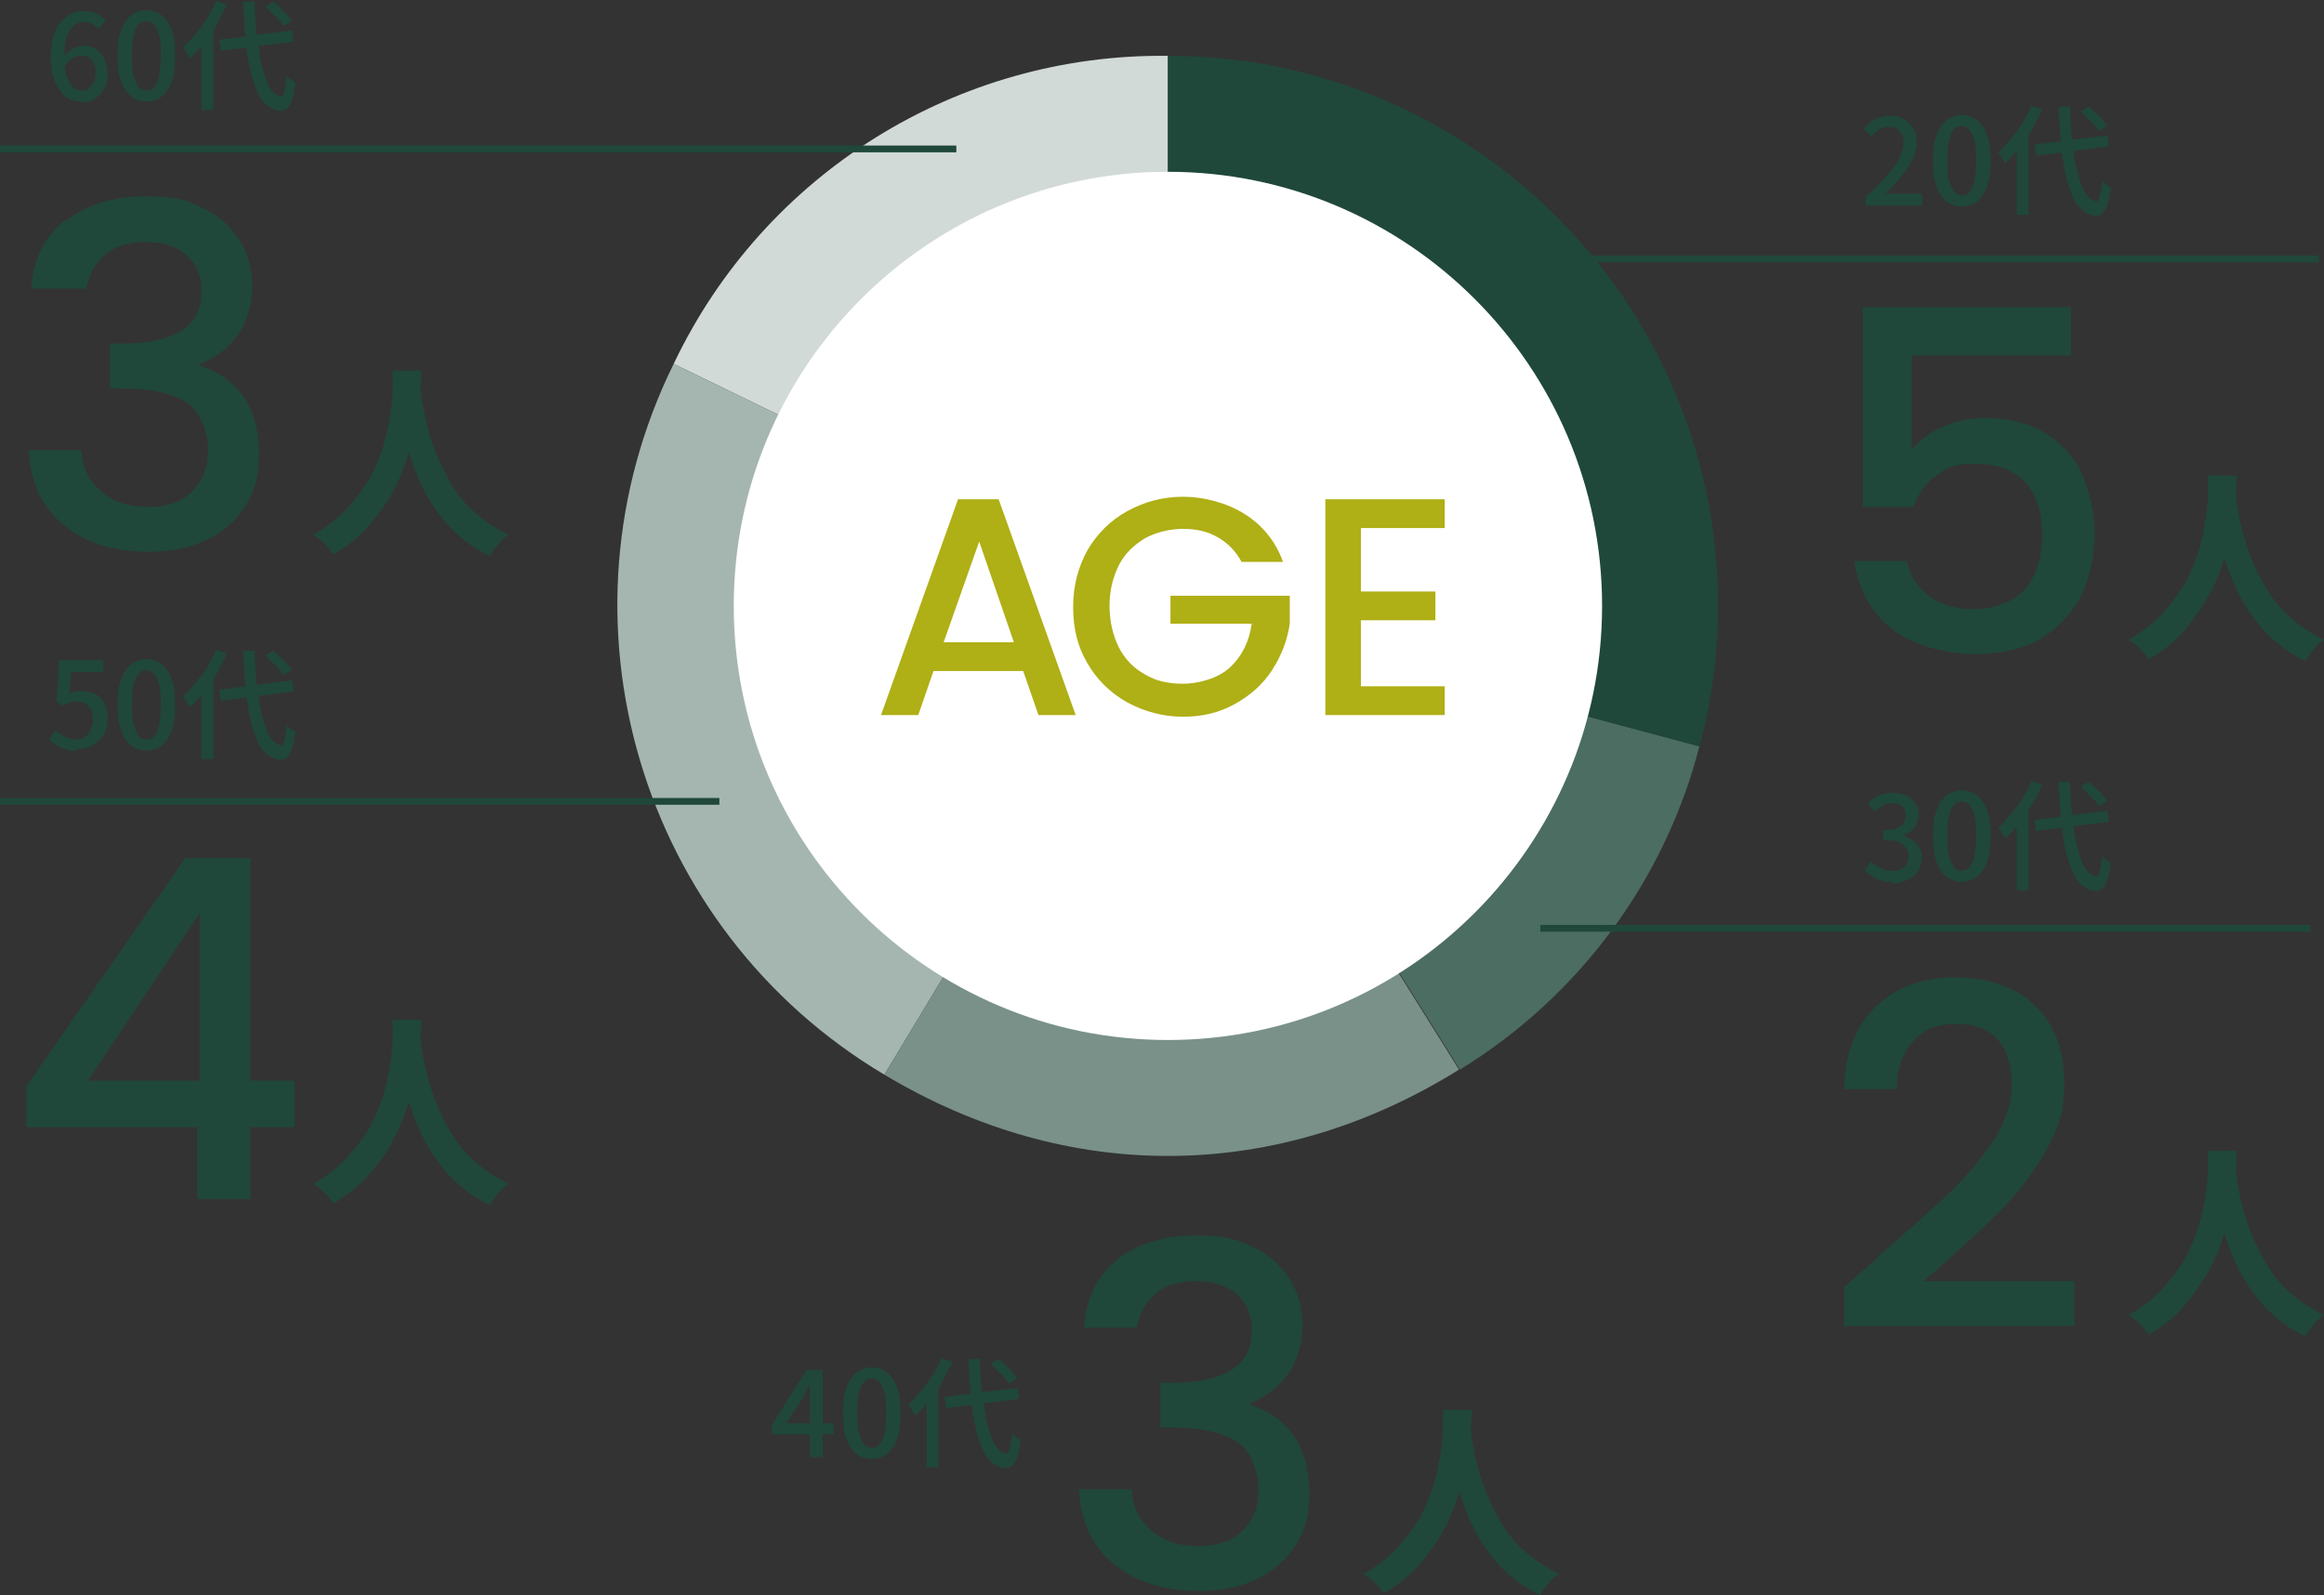 <?xml version="1.0" encoding="UTF-8"?><svg id="a" xmlns="http://www.w3.org/2000/svg" width="274.6" height="188.5" xmlns:xlink="http://www.w3.org/1999/xlink" viewBox="0 0 274.6 188.5"><rect x="0" y="0" width="274.6" height="188.5" fill="#333333" stroke="none"/><defs><clipPath id="i"><rect x="73" y="6.6" width="130" height="130" fill="none"/></clipPath></defs><g id="b"><g id="c"><g id="d" isolation="isolate"><g isolation="isolate"><path d="M131.9,148.9c2.4-1.9,5.6-2.9,9.4-2.9s4.9.5,6.8,1.4c1.9.9,3.3,2.2,4.3,3.8s1.5,3.4,1.5,5.4-.6,4.3-1.8,5.9c-1.2,1.6-2.7,2.7-4.4,3.3v.2c2.2.7,3.9,1.9,5.2,3.7,1.2,1.8,1.8,4,1.8,6.8s-.5,4.2-1.5,5.9-2.5,3.1-4.5,4.1-4.3,1.5-7.1,1.5c-4,0-7.3-1-9.9-3.1-2.6-2.1-4-5-4.2-8.9h6.2c.1,2,.9,3.6,2.3,4.8,1.4,1.3,3.2,1.9,5.6,1.9s4-.6,5.3-1.9,1.8-2.9,1.8-4.8-.8-4.5-2.5-5.6-4.2-1.7-7.6-1.7h-1.5v-5.3h1.5c3,0,5.3-.5,6.9-1.5,1.6-1,2.4-2.5,2.4-4.6s-.6-3.2-1.7-4.3c-1.2-1.1-2.8-1.6-4.9-1.6s-3.7.5-4.9,1.6-1.8,2.4-2.1,3.9h-6.2c.2-3.5,1.6-6.2,4-8.1l-.2.1Z" fill="#1f483a"/></g></g><g id="e" isolation="isolate"><g isolation="isolate"><path d="M170.6,166.6h3.3c0,.7,0,1.5-.2,2.6,0,1.1-.2,2.2-.4,3.5s-.5,2.6-1,4c-.4,1.4-1,2.8-1.8,4.2-.7,1.4-1.7,2.7-2.8,4s-2.5,2.4-4.2,3.4c-.3-.4-.6-.8-1-1.2s-.9-.8-1.4-1.1c1.6-.9,2.9-1.9,4-3.1,1.1-1.2,2-2.4,2.7-3.6.7-1.3,1.2-2.6,1.6-3.8.4-1.3.6-2.5.8-3.7s.3-2.2.3-3.1v-2.2l.1.1ZM173.8,167.2v1.4c0,.7.1,1.4.3,2.4.1.9.4,1.9.7,3s.7,2.2,1.2,3.3,1.1,2.2,1.8,3.3,1.6,2.1,2.7,3,2.3,1.7,3.7,2.4c-.5.3-.9.7-1.3,1.2-.4.4-.7.9-.9,1.3-1.5-.7-2.8-1.6-3.9-2.6-1.1-1-2-2.1-2.8-3.3s-1.4-2.4-1.9-3.6c-.5-1.2-.9-2.4-1.2-3.6-.3-1.2-.5-2.3-.7-3.3s-.3-1.9-.3-2.7,0-1.3-.1-1.6l2.8-.3-.1-.3Z" fill="#1f483a"/></g></g><g id="f" isolation="isolate"><g isolation="isolate"><path d="M95.7,172.2v-8.7h0l-.4.8c-.1.3-.3.5-.4.8l-2,3.1h5.6v1.3h-7.3v-1.1l4.1-6.5h1.9v10.3h-1.5,0Z" fill="#1f483a"/><path d="M103,172.4c-.7,0-1.3-.2-1.8-.6-.5-.4-.9-1-1.2-1.8s-.4-1.8-.4-3,.1-2.2.4-3,.7-1.4,1.2-1.8c.5-.4,1.1-.6,1.8-.6s1.3.2,1.8.6c.5.4.9,1,1.2,1.8.3.8.4,1.8.4,3s-.1,2.2-.4,3-.7,1.4-1.2,1.8-1.1.6-1.8.6ZM103,171.1c.3,0,.7-.1.9-.4.3-.3.5-.7.6-1.3s.2-1.4.2-2.4,0-1.8-.2-2.4c-.1-.6-.4-1-.6-1.3-.3-.3-.6-.4-.9-.4s-.7.1-.9.4c-.3.3-.5.7-.6,1.3-.2.6-.2,1.4-.2,2.4s0,1.8.2,2.4c.2.6.4,1,.6,1.3.3.3.6.4.9.4Z" fill="#1f483a"/><path d="M111.2,160.5l1.3.4c-.3.8-.8,1.6-1.2,2.4s-1,1.5-1.5,2.2c-.6.7-1.1,1.3-1.7,1.8,0-.1-.1-.2-.2-.4s-.2-.3-.3-.5c-.1-.2-.2-.3-.3-.4.5-.4,1-1,1.5-1.6s1-1.2,1.4-1.9.8-1.4,1.1-2.1l-.1.1ZM109.6,164.4l1.3-1.3h0v10.3h-1.4v-9h.1ZM111.6,165.1l8.6-1.1.2,1.3-8.6,1.1-.2-1.3ZM114.5,160.6h1.3c0,1.5.1,3,.3,4.3s.3,2.5.6,3.5.5,1.8.9,2.4c.4.6.8.9,1.3,1,.2,0,.3-.2.4-.6.1-.4.2-1,.3-1.8l.3.3c.1.1.3.2.4.3.1,0,.3.1.3.2-.1.8-.2,1.5-.4,2-.2.5-.4.8-.6,1s-.5.3-.7.3c-.6,0-1.2-.3-1.7-.7s-.9-1-1.2-1.8c-.3-.8-.6-1.6-.8-2.7-.2-1-.4-2.2-.5-3.5s-.2-2.7-.3-4.1l.1-.1ZM117,161.2l1-.6c.3.2.5.5.8.7l.8.8c.2.3.4.5.6.7l-1,.7c-.1-.2-.3-.5-.5-.7-.2-.3-.5-.5-.8-.8l-.8-.8h-.1Z" fill="#1f483a"/></g></g></g><g id="g"><g id="h"><g clip-path="url(#i)"><g id="j"><path id="k" d="M138,71.4l-58.4-28.4c10.7-22.5,33.5-36.7,58.4-36.4v64.8Z" fill="#d2dad7"/><path id="l" d="M138,71.4l-33.5,55.6c-28.9-17.2-39.8-53.8-24.9-84l58.4,28.4Z" fill="#a5b6b0"/><path id="m" d="M138,71.4l34.4,55c-21.5,13.4-46.2,13.6-67.9.6l33.5-55.6Z" fill="#799189"/><path id="n" d="M138,71.4l62.8,16.8c-4.1,15.9-14.3,29.6-28.3,38.2l-34.4-55h-.1Z" fill="#4c6d61"/><path id="o" d="M138,71.4V6.6c35.8,0,64.9,29,65,64.8h0c0,5.7-.7,11.3-2.2,16.8l-62.8-16.8Z" fill="#1f483a"/><path id="p" d="M189.3,71.6c0,28.3-23,51.3-51.3,51.3s-51.3-23-51.3-51.3,23-51.3,51.3-51.3h0c28.3,0,51.3,23,51.3,51.3" fill="#fff"/></g></g></g><g id="q" isolation="isolate"><g isolation="isolate"><path d="M121,79.3h-10.7l-1.8,5.2h-4.4l9.1-25.5h4.8l9.1,25.5h-4.4l-1.8-5.2h.1ZM119.8,75.9l-4.1-11.9-4.2,11.9s8.3,0,8.3,0Z" fill="#afaf16"/></g></g><g id="r" isolation="isolate"><g isolation="isolate"><path d="M146.7,66.4c-.7-1.3-1.6-2.2-2.8-2.9s-2.5-1-4.1-1-3.2.4-4.5,1.1c-1.3.8-2.4,1.8-3.1,3.2-.7,1.4-1.1,3-1.1,4.8s.4,3.5,1.1,4.9c.7,1.4,1.8,2.5,3.1,3.2,1.3.8,2.8,1.1,4.5,1.1s4.1-.6,5.5-1.9,2.3-3,2.6-5.2h-9.6v-3.3h14.1v3.3c-.3,2-1,3.8-2.1,5.5s-2.6,3-4.4,4c-1.8,1-3.8,1.5-6.1,1.5s-4.6-.6-6.6-1.7-3.6-2.7-4.7-4.6c-1.2-2-1.7-4.2-1.7-6.7s.6-4.7,1.7-6.7c1.2-2,2.7-3.5,4.7-4.6s4.2-1.7,6.6-1.7,5.1.7,7.2,2c2.1,1.3,3.7,3.2,4.6,5.7h-5,.1Z" fill="#afaf16"/><path d="M160.8,62.4v7.5h8.8v3.4h-8.8v7.8h9.9v3.4h-14.1v-25.5h14.1v3.4h-9.9Z" fill="#afaf16"/></g></g></g><g id="s"><g id="t" isolation="isolate"><g isolation="isolate"><path d="M7.8,26.1c2.4-1.9,5.6-2.9,9.4-2.9s4.9.5,6.8,1.4,3.3,2.2,4.3,3.8c1,1.6,1.5,3.4,1.5,5.4s-.6,4.3-1.8,5.9c-1.2,1.6-2.7,2.7-4.4,3.3v.2c2.2.7,3.9,1.9,5.2,3.7,1.2,1.8,1.8,4,1.8,6.8s-.5,4.2-1.5,5.9-2.5,3.1-4.5,4.1c-2,1-4.3,1.5-7.1,1.5-4,0-7.3-1-9.9-3.1-2.6-2.1-4-5-4.2-8.9h6.2c.1,2,.9,3.6,2.3,4.8,1.4,1.3,3.2,1.9,5.6,1.9s4-.6,5.3-1.9c1.2-1.3,1.8-2.9,1.8-4.8s-.8-4.5-2.5-5.6-4.2-1.7-7.6-1.7h-1.5v-5.3h1.5c3,0,5.3-.5,6.9-1.5,1.6-1,2.4-2.5,2.4-4.6s-.6-3.2-1.7-4.3c-1.2-1.1-2.8-1.6-4.9-1.6s-3.7.5-4.9,1.6-1.8,2.4-2.1,3.9H3.7c.2-3.5,1.6-6.2,4-8.1l.1.1Z" fill="#1f483a"/></g></g><g id="u" isolation="isolate"><g isolation="isolate"><path d="M46.5,43.8h3.3c0,.7,0,1.5-.2,2.6,0,1.1-.2,2.2-.4,3.5s-.5,2.6-1,4-1,2.8-1.8,4.2c-.7,1.4-1.7,2.7-2.8,4s-2.5,2.4-4.2,3.4c-.3-.4-.6-.8-1-1.2-.4-.4-.9-.8-1.4-1.1,1.6-.9,2.9-1.9,4-3.1,1.1-1.2,2-2.4,2.7-3.6.7-1.3,1.2-2.6,1.6-3.8.4-1.3.6-2.5.8-3.7s.3-2.2.3-3.1v-2.2l.1.1ZM49.7,44.4v1.4c0,.7.1,1.4.3,2.4s.4,1.9.7,3,.7,2.2,1.2,3.3,1.1,2.2,1.8,3.3,1.6,2.1,2.7,3c1,.9,2.3,1.7,3.7,2.4-.5.3-.9.7-1.3,1.2-.4.4-.7.9-.9,1.3-1.5-.7-2.8-1.6-3.9-2.6-1.1-1-2-2.1-2.8-3.3s-1.4-2.4-1.9-3.6c-.5-1.2-.9-2.4-1.2-3.6-.3-1.2-.5-2.3-.7-3.3s-.3-1.9-.3-2.7-.1-1.3-.1-1.6l2.8-.3-.1-.3Z" fill="#1f483a"/></g></g><g id="v" isolation="isolate"><g isolation="isolate"><path d="M9.6,12c-.5,0-1-.1-1.4-.3s-.8-.5-1.1-1c-.3-.4-.6-1-.8-1.6-.2-.6-.3-1.4-.3-2.3s.1-1.8.3-2.5c.2-.7.5-1.3.9-1.7s.8-.8,1.2-1c.5-.2,1-.3,1.5-.3s1.1.1,1.5.3c.4.2.8.5,1.1.8l-.9,1c-.2-.2-.4-.4-.7-.6-.3-.1-.6-.2-.9-.2-.4,0-.9.1-1.2.4-.4.3-.7.7-.9,1.3-.2.6-.3,1.5-.3,2.5s0,1.6.3,2.2c.2.6.4,1,.7,1.3s.7.4,1.1.4.6,0,.8-.3c.2-.2.4-.4.6-.7.1-.3.2-.7.2-1.1s0-.8-.2-1.1c-.1-.3-.3-.5-.6-.7-.2-.2-.6-.2-.9-.2s-.6,0-1,.3c-.4.2-.7.5-1,1v-1.2c.1-.3.4-.5.6-.7s.5-.3.8-.4.6-.2.8-.2c.6,0,1.1.1,1.5.4s.8.6,1,1.1.4,1.1.4,1.8-.1,1.3-.4,1.8-.7.9-1.1,1.2c-.5.3-1,.4-1.5.4l-.1-.1Z" fill="#1f483a"/><path d="M17.3,12c-.7,0-1.3-.2-1.8-.6-.5-.4-.9-1-1.2-1.8s-.4-1.8-.4-3,.1-2.2.4-3,.7-1.4,1.2-1.8c.5-.4,1.1-.6,1.8-.6s1.3.2,1.8.6c.5.4.9,1,1.2,1.8.3.8.4,1.8.4,3s-.1,2.2-.4,3-.7,1.4-1.2,1.8-1.1.6-1.8.6ZM17.3,10.7c.3,0,.7-.1.9-.4.3-.3.5-.7.6-1.3s.2-1.4.2-2.4,0-1.8-.2-2.4c-.1-.6-.4-1-.6-1.3-.3-.3-.6-.4-.9-.4s-.7.1-.9.4c-.3.3-.5.7-.6,1.3-.2.6-.2,1.4-.2,2.4s0,1.8.2,2.4.4,1,.6,1.3c.3.3.6.4.9.4Z" fill="#1f483a"/><path d="M25.5.1l1.3.4c-.3.8-.8,1.6-1.2,2.4s-1,1.5-1.5,2.2c-.6.7-1.1,1.3-1.7,1.8,0-.1-.1-.2-.2-.4s-.2-.3-.3-.5c-.1-.2-.2-.3-.3-.4.5-.4,1-1,1.5-1.6s1-1.2,1.4-1.9.8-1.4,1.1-2.1l-.1.1ZM23.9,4l1.3-1.3h0v10.3h-1.4V4h.1ZM25.9,4.7l8.6-1.1.2,1.3-8.6,1.1s-.2-1.3-.2-1.3ZM28.8.2h1.3c0,1.5.1,3,.3,4.3s.3,2.5.6,3.5c.3,1,.5,1.8.9,2.4.4.6.8.9,1.3,1,.2,0,.3-.2.4-.6.1-.4.2-1,.3-1.8,0,0,.2.2.3.3s.3.2.4.3c.1,0,.3.1.3.2-.1.8-.2,1.5-.4,2s-.4.8-.6,1c-.2.2-.5.3-.7.3-.6,0-1.2-.3-1.7-.7s-.9-1-1.2-1.8c-.3-.8-.6-1.6-.8-2.7-.2-1-.4-2.2-.5-3.5-.1-1.3-.2-2.7-.3-4.1l.1-.1ZM31.3.8l1-.6c.3.2.5.5.8.7.3.3.5.5.8.8.2.3.4.5.6.7l-1,.7c-.1-.2-.3-.5-.5-.7-.2-.3-.5-.5-.8-.8s-.5-.5-.8-.8h-.1Z" fill="#1f483a"/></g></g></g><g id="w"><g id="x" isolation="isolate"><g isolation="isolate"><path d="M3.1,133.2v-4.8l18.8-27h7.7v26.3h5.2v5.5h-5.2v8.5h-6.3v-8.5H3.1ZM23.6,107.9l-13.2,19.8h13.2v-19.8Z" fill="#1f483a"/></g></g><g id="y" isolation="isolate"><g isolation="isolate"><path d="M46.5,120.5h3.3c0,.7,0,1.5-.2,2.6,0,1.1-.2,2.2-.4,3.5s-.5,2.6-1,4-1,2.8-1.8,4.2c-.7,1.4-1.7,2.7-2.8,4s-2.5,2.4-4.2,3.4c-.3-.4-.6-.8-1-1.2s-.9-.8-1.4-1.1c1.6-.9,2.9-1.9,4-3.1,1.1-1.2,2-2.4,2.7-3.6.7-1.3,1.2-2.6,1.6-3.8.4-1.3.6-2.5.8-3.7s.3-2.2.3-3.1v-2.2l.1.1ZM49.7,121.1v1.4c0,.7.1,1.4.3,2.4s.4,1.9.7,3c.3,1.1.7,2.2,1.2,3.3s1.1,2.2,1.8,3.3,1.6,2.1,2.7,3c1,.9,2.3,1.7,3.7,2.4-.5.3-.9.7-1.3,1.2-.4.4-.7.9-.9,1.3-1.5-.7-2.8-1.6-3.9-2.6-1.1-1-2-2.1-2.8-3.3s-1.4-2.4-1.9-3.6c-.5-1.2-.9-2.4-1.2-3.6-.3-1.2-.5-2.3-.7-3.3s-.3-1.9-.3-2.7-.1-1.3-.1-1.6l2.8-.3-.1-.3Z" fill="#1f483a"/></g></g><g id="z" isolation="isolate"><g isolation="isolate"><path d="M9.1,88.7c-.5,0-1,0-1.4-.2-.4-.1-.8-.3-1.1-.5s-.6-.4-.8-.7l.8-1c.2.2.4.4.6.5.2.2.5.3.8.4.3.1.6.2,1,.2s.7,0,1-.3.6-.4.7-.8.3-.7.3-1.2c0-.7-.2-1.2-.5-1.6s-.8-.6-1.4-.6-.6,0-.8.1c-.2,0-.5.2-.8.4l-.8-.5.3-4.9h5.2v1.4h-3.8l-.2,2.6c.2-.1.4-.2.7-.3h.7c.6,0,1.1.1,1.6.3.5.2.9.6,1.1,1.1.3.5.4,1.1.4,1.9s-.2,1.4-.5,1.9-.8.9-1.3,1.2c-.5.3-1.1.4-1.7.4l-.1.2Z" fill="#1f483a"/><path d="M17.3,88.7c-.7,0-1.3-.2-1.8-.6s-.9-1-1.2-1.8-.4-1.8-.4-3,.1-2.2.4-3,.7-1.4,1.2-1.8,1.1-.6,1.8-.6,1.3.2,1.8.6.9,1,1.2,1.8c.3.8.4,1.8.4,3s-.1,2.2-.4,3-.7,1.4-1.2,1.8-1.1.6-1.8.6ZM17.3,87.4c.3,0,.7-.1.9-.4.3-.3.5-.7.6-1.3.1-.6.2-1.4.2-2.4s0-1.8-.2-2.4c-.1-.6-.4-1-.6-1.3-.3-.3-.6-.4-.9-.4s-.7.1-.9.4c-.3.3-.5.7-.6,1.3-.2.6-.2,1.4-.2,2.4s0,1.8.2,2.4.4,1,.6,1.3c.3.3.6.4.9.4Z" fill="#1f483a"/><path d="M25.5,76.8l1.3.4c-.3.8-.8,1.6-1.2,2.4s-1,1.5-1.5,2.2c-.6.7-1.1,1.3-1.7,1.8,0-.1-.1-.2-.2-.4s-.2-.3-.3-.5c-.1-.2-.2-.3-.3-.4.5-.4,1-1,1.5-1.6s1-1.2,1.4-1.9c.4-.7.8-1.4,1.1-2.1l-.1.1ZM23.9,80.7l1.3-1.3h0v10.3h-1.4v-9h.1ZM25.9,81.5l8.6-1.1.2,1.3-8.6,1.1-.2-1.3ZM28.8,76.9h1.3c0,1.5.1,3,.3,4.3s.3,2.5.6,3.5.5,1.8.9,2.4c.4.6.8.9,1.3,1,.2,0,.3-.2.4-.6.1-.4.2-1,.3-1.8,0,0,.2.2.3.3s.3.2.4.3c.1,0,.3.1.3.2-.1.8-.2,1.5-.4,2s-.4.8-.6,1c-.2.2-.5.3-.7.3-.6,0-1.2-.3-1.7-.7-.5-.4-.9-1-1.2-1.8-.3-.8-.6-1.6-.8-2.7-.2-1-.4-2.2-.5-3.5s-.2-2.7-.3-4.1l.1-.1ZM31.3,77.5l1-.6c.3.2.5.5.8.7.3.3.5.5.8.8.2.3.4.5.6.7l-1,.7c-.1-.2-.3-.5-.5-.7-.2-.3-.5-.5-.8-.8s-.5-.5-.8-.8h-.1Z" fill="#1f483a"/></g></g></g><line id="aa" y1="94.7" x2="85" y2="94.7" fill="none" stroke="#1f483a" stroke-width=".8"/><line id="ab" y1="17.6" x2="113" y2="17.6" fill="none" stroke="#1f483a" stroke-width=".8"/><g id="ac"><g id="ad" isolation="isolate"><g isolation="isolate"><path d="M244.7,42h-18.8v11.1c.8-1,2-1.9,3.5-2.6,1.5-.7,3.2-1.1,5-1.1,3.1,0,5.7.7,7.6,2s3.4,3,4.2,5.1,1.3,4.2,1.3,6.5-.5,5.2-1.6,7.4c-1.1,2.1-2.7,3.8-4.8,5.1-2.1,1.2-4.7,1.8-7.8,1.8s-7.3-1-9.8-3-3.9-4.7-4.4-8h6.2c.4,1.8,1.3,3.1,2.7,4.2,1.4,1,3.2,1.5,5.3,1.5s4.6-.8,6-2.4c1.3-1.6,2-3.7,2-6.4s-.7-4.8-2-6.2-3.3-2.2-5.9-2.2-3.4.5-4.6,1.4c-1.3.9-2.2,2.2-2.7,3.7h-6v-23.6h24.6v5.7Z" fill="#1f483a"/></g></g><g id="ae" isolation="isolate"><g isolation="isolate"><path d="M261,56.2h3.3c0,.7,0,1.5-.2,2.6,0,1.1-.2,2.2-.4,3.5-.2,1.3-.5,2.6-1,4-.4,1.4-1,2.8-1.8,4.2s-1.7,2.7-2.8,4c-1.1,1.3-2.5,2.4-4.2,3.4-.3-.4-.6-.8-1-1.2-.4-.4-.9-.8-1.4-1.1,1.6-.9,2.9-1.9,4-3.1,1.1-1.2,2-2.4,2.7-3.6.7-1.3,1.2-2.6,1.6-3.8.4-1.3.6-2.5.8-3.7.2-1.2.3-2.2.3-3.1v-2.2l.1.1ZM264.2,56.8v1.4c0,.7.1,1.4.3,2.4.1.9.4,1.9.7,3,.3,1.1.7,2.2,1.2,3.3s1.1,2.2,1.8,3.3c.7,1.1,1.6,2.1,2.7,3,1,.9,2.3,1.7,3.7,2.4-.5.3-.9.7-1.3,1.2s-.7.9-.9,1.3c-1.5-.7-2.8-1.6-3.9-2.6s-2-2.1-2.8-3.3c-.8-1.2-1.4-2.4-1.9-3.6s-.9-2.4-1.2-3.6c-.3-1.2-.5-2.3-.7-3.3s-.3-1.9-.3-2.7-.1-1.3-.1-1.6l2.8-.3-.1-.3Z" fill="#1f483a"/></g></g><g id="af" isolation="isolate"><g isolation="isolate"><path d="M220.4,24.2v-.9c1-.9,1.9-1.7,2.5-2.5s1.2-1.4,1.5-2.1c.3-.6.5-1.2.5-1.8s0-.7-.2-1c-.1-.3-.3-.5-.6-.7s-.6-.2-1-.2-.8.1-1.1.3-.6.5-.9.8l-.9-.9c.4-.5.9-.9,1.4-1.1.5-.3,1.1-.4,1.8-.4s1.2.1,1.6.4.8.6,1.1,1.1.4,1,.4,1.6-.2,1.3-.5,2-.8,1.4-1.3,2c-.6.7-1.2,1.4-1.9,2.1h4.3v1.4h-6.7v-.1Z" fill="#1f483a"/><path d="M231.8,24.4c-.7,0-1.3-.2-1.8-.6s-.9-1-1.2-1.8-.4-1.8-.4-3,.1-2.2.4-3,.7-1.4,1.2-1.8c.5-.4,1.1-.6,1.8-.6s1.3.2,1.8.6c.5.4.9,1,1.2,1.8.3.8.4,1.8.4,3s-.1,2.2-.4,3c-.3.8-.7,1.4-1.2,1.8s-1.1.6-1.8.6ZM231.8,23.1c.3,0,.7-.1.9-.4s.5-.7.6-1.3c.1-.6.2-1.4.2-2.4s0-1.8-.2-2.4c-.1-.6-.4-1-.6-1.3-.3-.3-.6-.4-.9-.4s-.7.1-.9.4c-.3.3-.5.7-.6,1.3-.2.6-.2,1.4-.2,2.4s0,1.8.2,2.4.4,1,.6,1.3c.3.3.6.4.9.4Z" fill="#1f483a"/><path d="M240,12.5l1.3.4c-.3.8-.8,1.6-1.2,2.4-.5.8-1,1.5-1.5,2.2-.6.7-1.1,1.3-1.7,1.8,0-.1-.1-.2-.2-.4s-.2-.3-.3-.5-.2-.3-.3-.4c.5-.4,1-1,1.5-1.6s1-1.2,1.4-1.9.8-1.4,1.1-2.1l-.1.1ZM238.4,16.4l1.3-1.3h0v10.3h-1.4v-9h.1ZM240.4,17.1l8.6-1.1.2,1.3-8.6,1.1-.2-1.3ZM243.3,12.6h1.3c0,1.5.1,3,.3,4.3.1,1.3.3,2.5.6,3.5.2,1,.5,1.8.9,2.4s.8.9,1.3,1c.2,0,.3-.2.4-.6.1-.4.2-1,.3-1.8,0,0,.2.2.3.3.1,0,.3.2.4.3s.3.1.3.2c-.1.8-.2,1.5-.4,2s-.4.8-.6,1c-.2.2-.5.3-.7.3-.6,0-1.2-.3-1.7-.7-.5-.4-.9-1-1.2-1.8s-.6-1.6-.8-2.7c-.2-1-.4-2.2-.5-3.5-.1-1.3-.2-2.7-.3-4.1l.1-.1ZM245.8,13.2l1-.6c.3.2.5.5.8.7s.5.5.8.8c.2.3.4.5.6.7l-1,.7c-.1-.2-.3-.5-.5-.7s-.5-.5-.8-.8-.5-.5-.8-.8h-.1Z" fill="#1f483a"/></g></g></g><g id="ag"><g id="ah" isolation="isolate"><g isolation="isolate"><path d="M221.9,148.5c3.6-3.1,6.4-5.6,8.5-7.6s3.8-4.1,5.2-6.2c1.4-2.2,2.1-4.3,2.1-6.5s-.5-4-1.6-5.3-2.7-1.9-5-1.9-3.9.7-5.1,2.1c-1.2,1.4-1.9,3.3-1.9,5.6h-6.2c.1-4.3,1.4-7.5,3.8-9.8,2.4-2.3,5.6-3.4,9.3-3.4s7.3,1.1,9.5,3.4c2.3,2.2,3.4,5.2,3.4,9s-.7,5.3-2,7.8c-1.4,2.5-3,4.7-4.9,6.7s-4.3,4.2-7.2,6.8l-2.5,2.2h17.8v5.3h-27.2v-4.6l4-3.5v-.1Z" fill="#1f483a"/></g></g><g id="ai" isolation="isolate"><g isolation="isolate"><path d="M261,136h3.3c0,.7,0,1.5-.2,2.6,0,1.1-.2,2.2-.4,3.5-.2,1.3-.5,2.6-1,4-.4,1.4-1,2.8-1.8,4.2s-1.7,2.7-2.8,4c-1.1,1.3-2.5,2.4-4.2,3.4-.3-.4-.6-.8-1-1.2s-.9-.8-1.4-1.1c1.6-.9,2.9-1.9,4-3.1,1.1-1.2,2-2.4,2.7-3.6.7-1.3,1.2-2.6,1.6-3.8.4-1.3.6-2.5.8-3.7.2-1.2.3-2.2.3-3.1v-2.2l.1.1ZM264.2,136.6v1.4c0,.7.1,1.4.3,2.4.1.9.4,1.9.7,3,.3,1.1.7,2.2,1.2,3.3s1.1,2.2,1.8,3.3c.7,1.1,1.6,2.1,2.7,3,1,.9,2.3,1.7,3.7,2.4-.5.3-.9.7-1.3,1.2s-.7.9-.9,1.3c-1.5-.7-2.8-1.6-3.9-2.6s-2-2.1-2.8-3.3-1.4-2.4-1.9-3.6-.9-2.4-1.2-3.6c-.3-1.2-.5-2.3-.7-3.3s-.3-1.9-.3-2.7-.1-1.3-.1-1.6l2.8-.3-.1-.3Z" fill="#1f483a"/></g></g><g id="aj" isolation="isolate"><g isolation="isolate"><path d="M223.6,104.2c-.5,0-1,0-1.4-.2-.4-.1-.8-.3-1.1-.5s-.6-.5-.8-.7l.8-1c.3.3.7.6,1.1.8s.9.3,1.4.3.7,0,1-.2c.3-.1.5-.3.7-.6.2-.3.2-.6.2-.9s0-.7-.3-1c-.2-.3-.5-.5-.9-.7s-1.1-.2-1.8-.2v-1.2c.7,0,1.2,0,1.6-.2s.7-.4.8-.6.3-.6.3-.9-.1-.8-.4-1.1c-.3-.3-.7-.4-1.2-.4s-.8,0-1.1.3c-.3.2-.7.4-1,.7l-.8-1c.4-.4.9-.7,1.3-.9.5-.2,1-.3,1.6-.3s1.2.1,1.6.3c.5.2.8.5,1.1.9s.4.9.4,1.4-.2,1.1-.5,1.5-.8.7-1.3.9h0c.4.2.7.3,1.1.6.3.2.6.5.8.9s.3.8.3,1.2-.2,1.1-.5,1.6c-.3.4-.7.8-1.3,1-.5.2-1.1.4-1.7.4v-.2Z" fill="#1f483a"/><path d="M231.8,104.2c-.7,0-1.3-.2-1.8-.6s-.9-1-1.2-1.8-.4-1.8-.4-3,.1-2.2.4-3,.7-1.4,1.2-1.8,1.1-.6,1.8-.6,1.3.2,1.8.6.9,1,1.2,1.8.4,1.8.4,3-.1,2.2-.4,3c-.3.8-.7,1.4-1.2,1.8s-1.1.6-1.8.6ZM231.8,102.9c.3,0,.7-.1.9-.4s.5-.7.6-1.3c.1-.6.2-1.4.2-2.4s0-1.8-.2-2.4c-.1-.6-.4-1-.6-1.3-.3-.3-.6-.4-.9-.4s-.7.1-.9.4c-.3.3-.5.7-.6,1.3-.2.6-.2,1.4-.2,2.4s0,1.8.2,2.4.4,1,.6,1.3c.3.3.6.4.9.4Z" fill="#1f483a"/><path d="M240,92.3l1.3.4c-.3.8-.8,1.6-1.2,2.4-.5.8-1,1.5-1.5,2.2-.6.7-1.1,1.3-1.7,1.8,0-.1-.1-.2-.2-.4s-.2-.3-.3-.5-.2-.3-.3-.4c.5-.4,1-1,1.5-1.6s1-1.2,1.4-1.9c.4-.7.8-1.4,1.1-2.1l-.1.1ZM238.4,96.2l1.3-1.3h0v10.3h-1.4v-9h.1ZM240.4,96.9l8.6-1.1.2,1.3-8.6,1.1-.2-1.3ZM243.3,92.4h1.3c0,1.5.1,3,.3,4.3.1,1.3.3,2.5.6,3.5.2,1,.5,1.8.9,2.4s.8.9,1.3,1c.2,0,.3-.2.4-.6.1-.4.2-1,.3-1.8l.3.3c.1,0,.3.2.4.3s.3.1.3.2c-.1.8-.2,1.5-.4,2s-.4.8-.6,1c-.2.2-.5.3-.7.3-.6,0-1.2-.3-1.7-.7-.5-.4-.9-1-1.2-1.8s-.6-1.6-.8-2.7c-.2-1-.4-2.2-.5-3.5s-.2-2.7-.3-4.1l.1-.1ZM245.8,93l1-.6c.3.2.5.5.8.7s.5.5.8.8c.2.3.4.5.6.7l-1,.7c-.1-.2-.3-.5-.5-.7l-.8-.8-.8-.8h-.1Z" fill="#1f483a"/></g></g></g><line id="ak" x1="180" y1="30.6" x2="274" y2="30.6" fill="none" stroke="#1f483a" stroke-width=".8"/><line id="al" x1="182" y1="109.7" x2="273" y2="109.7" fill="none" stroke="#1f483a" stroke-width=".8"/></g></svg>